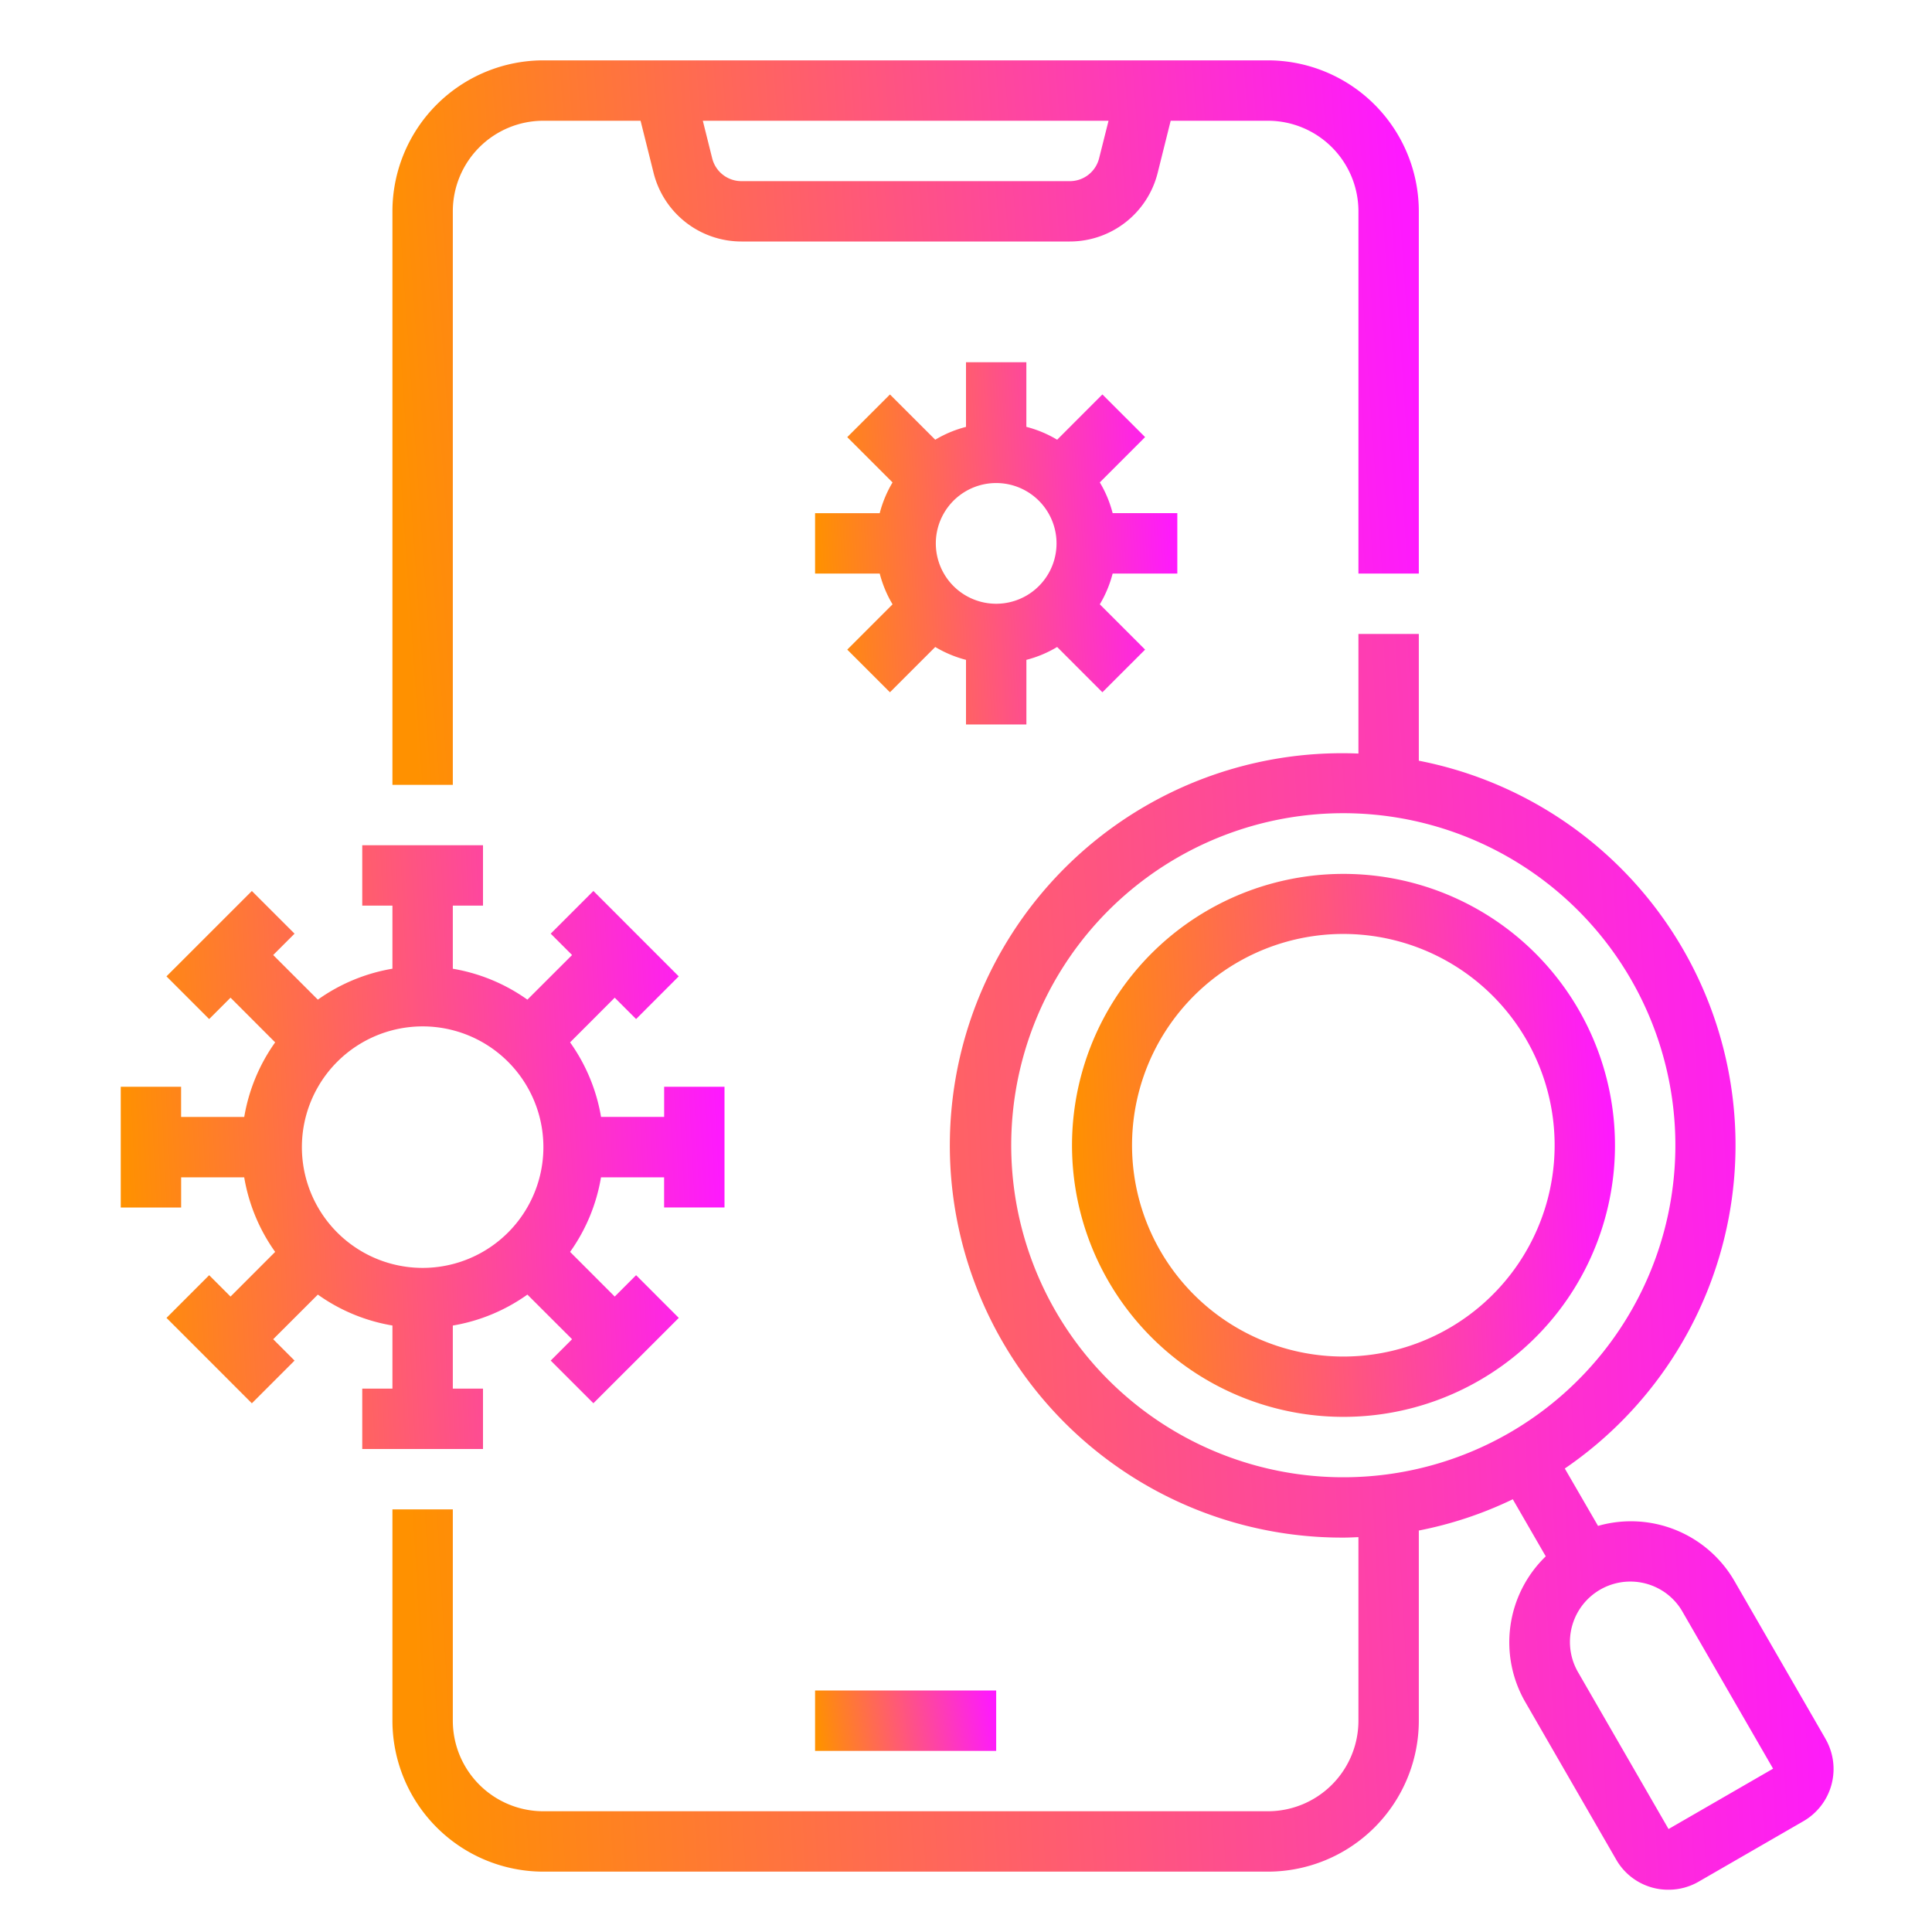 <svg xmlns="http://www.w3.org/2000/svg" width="50" height="50" fill="none"><path fill="url(#a)" d="M11.719 5.469a2.344 2.344 0 0 1 2.344-2.344h2.515l.337 1.35a2.344 2.344 0 0 0 2.274 1.775h8.497a2.344 2.344 0 0 0 2.274-1.775l.337-1.35h2.515a2.344 2.344 0 0 1 2.344 2.344v9.375h1.563V5.469a3.91 3.91 0 0 0-3.907-3.907h-18.75a3.91 3.91 0 0 0-3.906 3.907v14.843h1.563zm16.726-1.374a.78.78 0 0 1-.76.593H19.19a.78.78 0 0 1-.759-.593l-.242-.97h10.5z"/><path fill="url(#b)" d="m47.238 44.99-2.344-4.062a3.094 3.094 0 0 0-3.537-1.438l-.86-1.485a10.136 10.136 0 0 0-3.778-18.318v-3.28h-1.563v3.095a10.15 10.15 0 1 0-.373 20.291c.124 0 .249-.007.373-.012v4.75a2.344 2.344 0 0 1-2.343 2.344h-18.75a2.344 2.344 0 0 1-2.344-2.344v-5.468h-1.563v5.468a3.91 3.91 0 0 0 3.906 3.907h18.75a3.91 3.91 0 0 0 3.907-3.907V39.61a10 10 0 0 0 2.432-.809l.853 1.477a3.094 3.094 0 0 0-.523 3.782l2.344 4.063a1.55 1.55 0 0 0 1.356.783c.275 0 .544-.072.782-.21l2.706-1.562a1.56 1.56 0 0 0 .569-2.142M27.322 33.937a8.594 8.594 0 1 1 11.74 3.145 8.6 8.6 0 0 1-11.74-3.145m15.86 13.398-2.344-4.062a1.563 1.563 0 0 1 2.304-2.021c.162.125.299.28.4.458l2.345 4.063z"/><path fill="url(#c)" d="M41.557 31.458a7.026 7.026 0 1 0-3.276 4.27 7 7 0 0 0 3.276-4.27m-4.058 2.917a5.468 5.468 0 1 1-5.467-9.472 5.468 5.468 0 0 1 5.467 9.472"/><path fill="url(#d)" d="M25.781 43.75h-4.687v1.563h4.687z"/><path fill="url(#e)" d="M9.375 35.938V37.5H12.5v-1.562h-.781v-1.633a4.66 4.66 0 0 0 1.93-.801l1.156 1.155-.553.553 1.105 1.104 2.21-2.209-1.105-1.105-.553.553-1.155-1.156c.41-.574.683-1.234.8-1.93h1.633v.781h1.563v-3.125h-1.562v.781h-1.633a4.66 4.66 0 0 0-.801-1.93l1.155-1.156.553.553 1.104-1.105-2.209-2.21-1.105 1.105.553.553-1.156 1.155a4.66 4.66 0 0 0-1.93-.8v-1.634h.781v-1.562H9.375v1.563h.781v1.632a4.66 4.66 0 0 0-1.93.801L7.07 24.716l.553-.553-1.105-1.104-2.21 2.209 1.105 1.105.553-.553 1.155 1.156a4.66 4.66 0 0 0-.8 1.93H4.687v-.781H3.125v3.125h1.563v-.781H6.32a4.66 4.66 0 0 0 .801 1.93l-1.155 1.156-.553-.553-1.104 1.105 2.209 2.21 1.105-1.105-.553-.553 1.156-1.155c.574.41 1.234.683 1.93.8v1.633zm-1.562-6.25a3.125 3.125 0 1 1 6.25 0 3.125 3.125 0 0 1-6.25 0"/><path fill="url(#f)" d="M30.469 14.844V13.28h-1.674a3 3 0 0 0-.332-.796l1.172-1.172-1.105-1.104-1.171 1.172a3 3 0 0 0-.797-.333V9.375H25v1.673a3 3 0 0 0-.796.332l-1.172-1.171-1.105 1.104 1.172 1.172c-.148.248-.26.517-.332.796h-1.673v1.563h1.673c.073.28.184.548.332.796l-1.172 1.172 1.105 1.104 1.172-1.172c.248.148.516.26.796.333v1.673h1.563v-1.673a3 3 0 0 0 .796-.333l1.171 1.172 1.105-1.104-1.172-1.172c.148-.248.26-.517.332-.796zm-4.688.781a1.562 1.562 0 1 1 0-3.124 1.562 1.562 0 0 1 0 3.124"/><defs><linearGradient id="a" x1="10.156" x2="36.587" y1="10.98" y2="9.114" gradientUnits="userSpaceOnUse"><stop stop-color="#FF9100"/><stop offset="1" stop-color="#FE19FF"/></linearGradient><linearGradient id="b" x1="10.156" x2="47.329" y1="32.729" y2="30.603" gradientUnits="userSpaceOnUse"><stop stop-color="#FF9100"/><stop offset="1" stop-color="#FE19FF"/></linearGradient><linearGradient id="c" x1="27.742" x2="41.761" y1="29.674" y2="28.975" gradientUnits="userSpaceOnUse"><stop stop-color="#FF9100"/><stop offset="1" stop-color="#FE19FF"/></linearGradient><linearGradient id="d" x1="21.094" x2="25.679" y1="44.535" y2="43.849" gradientUnits="userSpaceOnUse"><stop stop-color="#FF9100"/><stop offset="1" stop-color="#FE19FF"/></linearGradient><linearGradient id="e" x1="3.125" x2="18.711" y1="29.723" y2="28.946" gradientUnits="userSpaceOnUse"><stop stop-color="#FF9100"/><stop offset="1" stop-color="#FE19FF"/></linearGradient><linearGradient id="f" x1="21.094" x2="30.445" y1="14.084" y2="13.617" gradientUnits="userSpaceOnUse"><stop stop-color="#FF9100"/><stop offset="1" stop-color="#FE19FF"/></linearGradient></defs></svg>